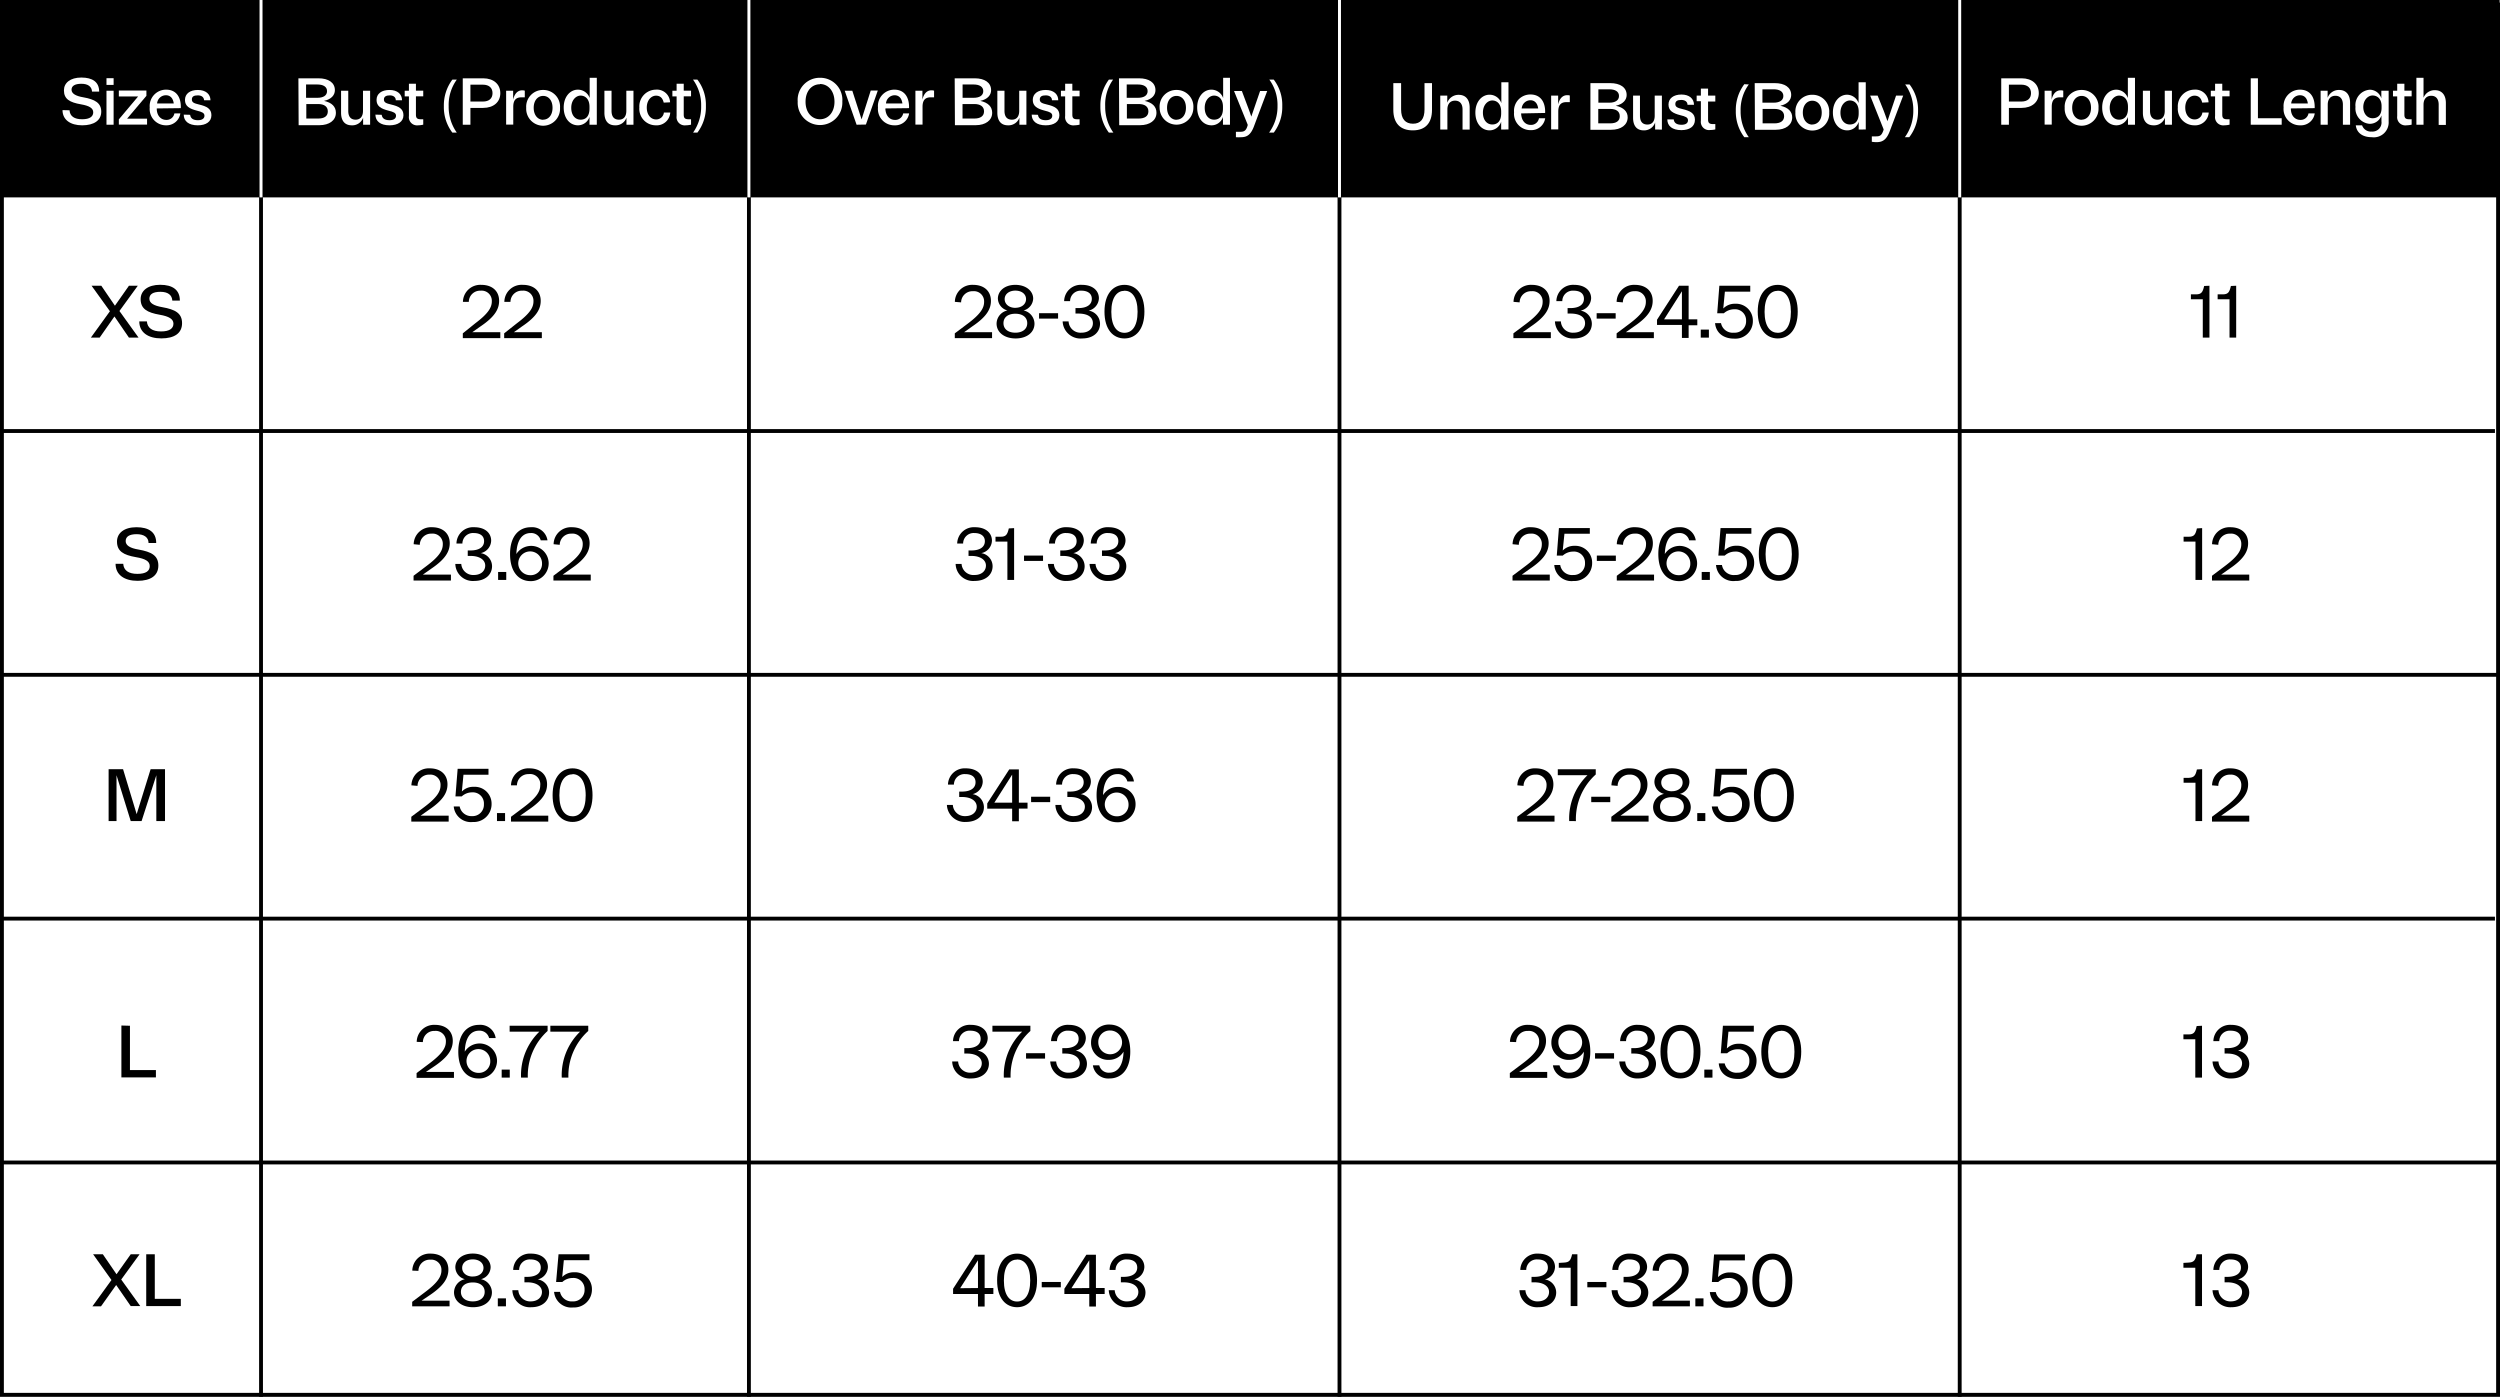 <svg viewBox="0 0 420.74 235.06" xmlns="http://www.w3.org/2000/svg" data-name="Layer 1" id="Layer_1"><rect x="0" y="0" width="420.74" height="235.06" fill="#808080" stroke="none"/><defs><style>.cls-1{fill:#fff;}.cls-2,.cls-3{fill:none;stroke-miterlimit:10;}.cls-2{stroke:#000;stroke-width:0.65px;}.cls-3{stroke:#fff;stroke-width:0.5px;}</style></defs><rect height="233.96" width="420.09" y="0.78" x="0.32" class="cls-1"></rect><path transform="translate(0 0.09)" d="M420.09,1V234.32H.65V1H420.09m.65-.65H0V235H420.74V.36Z"></path><line y2="235.06" x2="43.93" y1="0.45" x1="43.93" class="cls-2"></line><line y2="72.54" y1="72.54" x1="419.89" class="cls-2"></line><line y2="113.57" y1="113.57" x1="420.23" class="cls-2"></line><line y2="154.6" y1="154.6" x1="419.89" class="cls-2"></line><line y2="195.64" y1="195.64" x1="420.3" class="cls-2"></line><line y2="235.06" x2="126.04" y1="0.45" x1="126.04" class="cls-2"></line><line y2="235.06" x2="225.43" y1="0.45" x1="225.43" class="cls-2"></line><line y2="235.06" x2="329.81" y1="0.45" x1="329.81" class="cls-2"></line><rect height="33.22" width="420.62"></rect><line x2="43.93" y1="33.22" x1="43.93" class="cls-3"></line><line x2="126.04" y1="33.22" x1="126.04" class="cls-3"></line><line x2="225.43" y1="33.22" x1="225.43" class="cls-3"></line><line x2="329.81" y1="33.22" x1="329.81" class="cls-3"></line><path transform="translate(0 0.09)" d="M11.7,18.47c.07,1,.81,1.51,2.12,1.51s1.87-.47,1.87-1.17-.67-1.1-2.06-1.34c-1.9-.33-2.87-.88-2.87-2.36,0-1.24,1.05-2.15,2.93-2.15s3,.75,3,2.37H15.49c-.05-.84-.67-1.32-1.79-1.32s-1.66.37-1.66,1,.67,1.06,2,1.28c1.91.34,3,.93,3,2.41S15.81,21,13.83,21s-3.31-.93-3.31-2.56Z" class="cls-1"></path><path transform="translate(0 0.09)" d="M19.12,13.07V14.2h-1.2V13.07Zm0,2.11V20.9h-1.2V15.18Z" class="cls-1"></path><path transform="translate(0 0.09)" d="M20,20l3.24-3.85H20v-1h4.64v.89l-3.25,3.84h3.36v1H20Z" class="cls-1"></path><path transform="translate(0 0.09)" d="M26.38,18.16c0,1.25.72,1.93,1.62,1.93A1.33,1.33,0,0,0,29.35,19h1A2.34,2.34,0,0,1,28,21a2.74,2.74,0,0,1-2.8-3,2.75,2.75,0,0,1,2.76-3c1.71,0,2.54,1.28,2.47,3.11Zm.06-.84h2.8c-.13-1-.69-1.38-1.31-1.38A1.49,1.49,0,0,0,26.44,17.32Z" class="cls-1"></path><path transform="translate(0 0.09)" d="M32,19.23c.07.56.45.91,1.31.91.68,0,1.1-.27,1.1-.75s-.43-.65-1.28-.86c-1.25-.32-2-.75-2-1.8s.85-1.68,2.17-1.68,2.12.7,2.12,1.73H34.35c-.05-.54-.44-.82-1.06-.82s-1,.17-1,.69.39.65,1.21.85c1.28.3,2.08.7,2.08,1.8S34.67,21,33.29,21c-1.55,0-2.36-.7-2.37-1.8Z" class="cls-1"></path><path transform="translate(0 0.09)" d="M18.5,52.29,15.41,48h1.64l2.29,3.36L21.7,48h1.49L20.1,52.25l3.22,4.48H21.7l-2.44-3.56-2.49,3.56H15.29Z"></path><path transform="translate(0 0.09)" d="M24.72,54c.08,1.1.91,1.69,2.38,1.69s2.09-.53,2.09-1.31-.76-1.23-2.31-1.5c-2.12-.37-3.21-1-3.21-2.63,0-1.39,1.18-2.41,3.28-2.41s3.32.85,3.32,2.66H29c-.05-.94-.74-1.48-2-1.48s-1.86.41-1.86,1.16.75,1.18,2.19,1.43c2.14.38,3.31,1,3.31,2.69s-1.28,2.56-3.49,2.56-3.71-1-3.71-2.86Z"></path><path transform="translate(0 0.09)" d="M20.74,94.8c.07,1.1.9,1.69,2.37,1.69S25.2,96,25.2,95.18s-.76-1.24-2.31-1.5c-2.12-.37-3.2-1-3.2-2.63,0-1.4,1.17-2.41,3.27-2.41s3.33.84,3.33,2.65H25c0-.94-.75-1.48-2-1.48s-1.85.42-1.85,1.16.74,1.19,2.18,1.43c2.14.38,3.32,1,3.32,2.69s-1.29,2.57-3.5,2.57-3.7-1-3.7-2.86Z"></path><path transform="translate(0 0.09)" d="M19.61,130.38h0c0,1.43,0,2.85,0,4.29v3.42H18.28v-8.73h2.43L23,136.93l2.35-7.57h2.42v8.73H26.31v-3.42c0-1.43,0-2.86,0-4.29l-2.48,7.71H22Z"></path><path transform="translate(0 0.09)" d="M21.87,172.54V180h4.37v1.23H20.43v-8.73Z"></path><path transform="translate(0 0.09)" d="M18.76,215.33,15.67,211h1.64l2.3,3.36L22,211h1.49l-3.09,4.25,3.21,4.47H22l-2.45-3.55L17,219.76H15.55Z"></path><path transform="translate(0 0.09)" d="M26.05,211v7.5h4.38v1.22H24.61V211Z"></path><path transform="translate(0 0.09)" d="M77.91,50.71A2.92,2.92,0,0,1,81,47.85c1.88,0,3,1.08,3,2.69,0,1.34-.67,2.64-3.1,4.28l-1.42,1h4.72v1H77.89v-.81L80,54.31c2.1-1.58,2.77-2.61,2.77-3.67a1.71,1.71,0,0,0-1.87-1.81,1.9,1.9,0,0,0-2,1.88Z"></path><path transform="translate(0 0.09)" d="M84.88,50.71A2.91,2.91,0,0,1,88,47.85c1.88,0,3,1.08,3,2.69,0,1.34-.67,2.64-3.11,4.28l-1.41,1h4.71v1H84.85v-.81L87,54.31c2.11-1.58,2.78-2.61,2.78-3.67a1.71,1.71,0,0,0-1.87-1.81,1.9,1.9,0,0,0-2,1.88Z"></path><path transform="translate(0 0.09)" d="M69.62,91.5a2.92,2.92,0,0,1,3.07-2.86c1.88,0,3,1.08,3,2.69,0,1.33-.67,2.64-3.1,4.28l-1.42,1h4.72v1H69.6v-.8l2.15-1.62c2.1-1.57,2.77-2.6,2.77-3.66a1.71,1.71,0,0,0-1.87-1.81,1.9,1.9,0,0,0-2,1.88Z"></path><path transform="translate(0 0.09)" d="M79.73,96.68c1.25,0,1.93-.72,1.93-1.59s-.81-1.62-2.49-1.62h-.45v-.92h.45c1.56,0,2.3-.65,2.3-1.56s-.68-1.37-1.74-1.37a1.78,1.78,0,0,0-1.91,1.76h-1a2.8,2.8,0,0,1,3-2.74c1.84,0,2.84,1,2.84,2.26A2.21,2.21,0,0,1,80.9,93a2.24,2.24,0,0,1,1.91,2.2c0,1.37-1.08,2.48-3,2.48a2.94,2.94,0,0,1-3.18-2.86h1A2,2,0,0,0,79.73,96.68Z"></path><path transform="translate(0 0.09)" d="M85.2,96.17v1.34H83.83V96.17Z"></path><path transform="translate(0 0.09)" d="M85.84,93.15c0-3,1.49-4.51,3.5-4.51a2.61,2.61,0,0,1,2.8,2.21H91a1.64,1.64,0,0,0-1.69-1.23c-1.3,0-2.32,1-2.41,3.53a2.95,2.95,0,0,1,5.44,1.56,3,3,0,0,1-3.15,3C87.29,97.66,85.84,96.16,85.84,93.15Zm5.38,1.56a2,2,0,1,0-2,2A1.9,1.9,0,0,0,91.22,94.71Z"></path><path transform="translate(0 0.09)" d="M93.17,91.5a2.91,2.91,0,0,1,3.06-2.86c1.89,0,3,1.08,3,2.69,0,1.33-.68,2.64-3.11,4.28l-1.42,1h4.72v1H93.14v-.8l2.15-1.62c2.11-1.57,2.78-2.6,2.78-3.66a1.71,1.71,0,0,0-1.87-1.81,1.91,1.91,0,0,0-2,1.88Z"></path><path transform="translate(0 0.09)" d="M69.24,132.08a2.92,2.92,0,0,1,3.07-2.86c1.88,0,3,1.07,3,2.69,0,1.33-.67,2.64-3.1,4.27l-1.42,1h4.72v1H69.22v-.81l2.15-1.61c2.1-1.58,2.77-2.6,2.77-3.67a1.71,1.71,0,0,0-1.87-1.81,1.91,1.91,0,0,0-2,1.89Z"></path><path transform="translate(0 0.09)" d="M79.44,137.26a1.91,1.91,0,0,0,2-2,1.87,1.87,0,0,0-2-2,2.58,2.58,0,0,0-1.73.68H76.65l.37-4.64h5.19v1H78l-.27,2.82a2.64,2.64,0,0,1,2-.79,2.83,2.83,0,0,1,3,2.92,3,3,0,0,1-3.16,3,2.9,2.9,0,0,1-3.21-2.62h1A2,2,0,0,0,79.44,137.26Z"></path><path transform="translate(0 0.09)" d="M85,136.75v1.34H83.64v-1.34Z"></path><path transform="translate(0 0.09)" d="M86,132.08a2.92,2.92,0,0,1,3.07-2.86c1.88,0,3,1.07,3,2.69,0,1.33-.67,2.64-3.1,4.27l-1.42,1h4.72v1H86v-.81l2.15-1.61c2.1-1.58,2.77-2.6,2.77-3.67A1.71,1.71,0,0,0,89,130.19a1.91,1.91,0,0,0-2,1.89Z"></path><path transform="translate(0 0.09)" d="M96.36,129.22c1.88,0,3.36,1.48,3.36,4.51s-1.48,4.51-3.36,4.51S93,136.76,93,133.73,94.47,129.22,96.36,129.22Zm0,1c-1.19,0-2.22,1-2.22,3.54s1,3.53,2.22,3.53,2.21-1,2.21-3.53S97.54,130.19,96.36,130.19Z"></path><path transform="translate(0 0.09)" d="M70.13,175.25a2.92,2.92,0,0,1,3.07-2.86c1.88,0,3,1.08,3,2.69,0,1.33-.67,2.64-3.1,4.28l-1.42.95h4.72v1H70.11v-.81l2.15-1.61c2.1-1.58,2.78-2.61,2.78-3.67a1.71,1.71,0,0,0-1.87-1.81,1.9,1.9,0,0,0-2,1.88Z"></path><path transform="translate(0 0.09)" d="M77.13,176.9c0-3,1.49-4.51,3.49-4.51a2.61,2.61,0,0,1,2.8,2.22H82.31a1.64,1.64,0,0,0-1.69-1.24c-1.29,0-2.32,1-2.4,3.53a2.94,2.94,0,0,1,5.43,1.57,3,3,0,0,1-3.15,2.94C78.57,181.41,77.13,179.91,77.13,176.9Zm5.38,1.57a2,2,0,1,0-2,2A1.91,1.91,0,0,0,82.51,178.47Z"></path><path transform="translate(0 0.09)" d="M85.79,179.92v1.35H84.43v-1.35Z"></path><path transform="translate(0 0.09)" d="M87.69,181.27a10.2,10.2,0,0,1,3.08-7.73h-5v-1h6.39v.88a10.12,10.12,0,0,0-3.33,7.85Z"></path><path transform="translate(0 0.09)" d="M94.54,181.27a10.2,10.2,0,0,1,3.08-7.73h-5v-1H99v.88a10.13,10.13,0,0,0-3.34,7.85Z"></path><path transform="translate(0 0.09)" d="M69.39,213.75a2.91,2.91,0,0,1,3.07-2.86c1.88,0,3,1.08,3,2.69,0,1.33-.67,2.64-3.1,4.28l-1.42.95h4.72v.95H69.37V219l2.15-1.62c2.1-1.57,2.77-2.6,2.77-3.66a1.71,1.71,0,0,0-1.87-1.81,1.9,1.9,0,0,0-2,1.88Z"></path><path transform="translate(0 0.09)" d="M76.41,217.4a2.31,2.31,0,0,1,1.83-2.21,2.12,2.12,0,0,1-1.61-2c0-1.25,1.1-2.31,2.94-2.31s3,1.06,3,2.31a2.13,2.13,0,0,1-1.62,2,2.31,2.31,0,0,1,1.84,2.21c0,1.5-1.29,2.51-3.17,2.51S76.41,218.9,76.41,217.4Zm3.16-1.66c-1.21,0-2,.59-2,1.59s.8,1.6,2,1.6,2-.6,2-1.6S80.78,215.74,79.57,215.74Zm0-1c1.07,0,1.8-.61,1.8-1.45s-.73-1.43-1.8-1.43-1.79.58-1.79,1.43S78.51,214.75,79.57,214.75Z"></path><path transform="translate(0 0.09)" d="M85.15,218.42v1.34H83.78v-1.34Z"></path><path transform="translate(0 0.09)" d="M89.28,218.93c1.25,0,1.93-.72,1.93-1.59s-.81-1.62-2.49-1.62h-.46v-.92h.46c1.56,0,2.29-.65,2.29-1.56s-.67-1.37-1.73-1.37a1.77,1.77,0,0,0-1.91,1.76h-1a2.8,2.8,0,0,1,3-2.74c1.84,0,2.84,1,2.84,2.26a2.21,2.21,0,0,1-1.71,2.08,2.24,2.24,0,0,1,1.91,2.2c0,1.37-1.08,2.48-3,2.48a2.94,2.94,0,0,1-3.18-2.86h1A2,2,0,0,0,89.28,218.93Z"></path><path transform="translate(0 0.09)" d="M96.38,218.93a1.9,1.9,0,0,0,2-2,1.86,1.86,0,0,0-2-1.94,2.58,2.58,0,0,0-1.74.67H93.59L94,211h5.2v1H94.89l-.27,2.82a2.7,2.7,0,0,1,2-.79,2.84,2.84,0,0,1,3,2.92,3,3,0,0,1-3.15,3,2.91,2.91,0,0,1-3.22-2.62h1A2,2,0,0,0,96.38,218.93Z"></path><path transform="translate(0 0.09)" d="M160.7,50.71a2.91,2.91,0,0,1,3.07-2.86c1.88,0,3,1.08,3,2.69,0,1.34-.67,2.64-3.11,4.28l-1.41,1h4.71v1h-6.27v-.81l2.15-1.61c2.11-1.58,2.78-2.61,2.78-3.67a1.71,1.71,0,0,0-1.87-1.81,1.91,1.91,0,0,0-2,1.88Z"></path><path transform="translate(0 0.09)" d="M167.72,54.37a2.3,2.3,0,0,1,1.83-2.21,2.14,2.14,0,0,1-1.61-2c0-1.24,1.1-2.31,2.94-2.31s3,1.07,3,2.31a2.15,2.15,0,0,1-1.62,2,2.31,2.31,0,0,1,1.84,2.21c0,1.49-1.29,2.5-3.17,2.5S167.72,55.86,167.72,54.37Zm3.16-1.66c-1.21,0-2,.58-2,1.59s.81,1.6,2,1.6,2-.6,2-1.6S172.09,52.71,170.88,52.71Zm0-1c1.06,0,1.8-.61,1.8-1.46s-.74-1.43-1.8-1.43-1.8.59-1.8,1.43S169.82,51.72,170.88,51.72Z"></path><path transform="translate(0 0.09)" d="M178.07,52.62v.91h-3.2v-.91Z"></path><path transform="translate(0 0.09)" d="M182,55.9c1.25,0,1.93-.73,1.93-1.59,0-1-.8-1.63-2.49-1.63H181v-.92h.45c1.56,0,2.3-.64,2.3-1.56S183,48.83,182,48.83a1.78,1.78,0,0,0-1.91,1.76h-1a2.8,2.8,0,0,1,3-2.74c1.84,0,2.85,1,2.85,2.26a2.22,2.22,0,0,1-1.72,2.08,2.24,2.24,0,0,1,1.91,2.2c0,1.37-1.07,2.48-3,2.48A3,3,0,0,1,178.84,54h1A2,2,0,0,0,182,55.9Z"></path><path transform="translate(0 0.09)" d="M189.24,47.85c1.88,0,3.36,1.48,3.36,4.51s-1.48,4.51-3.36,4.51-3.36-1.47-3.36-4.51S187.36,47.85,189.24,47.85Zm0,1c-1.18,0-2.21,1-2.21,3.53s1,3.54,2.21,3.54,2.21-1,2.21-3.54S190.43,48.83,189.24,48.83Z"></path><path transform="translate(0 0.09)" d="M164,96.68c1.24,0,1.93-.72,1.93-1.59s-.81-1.62-2.49-1.62H163v-.92h.46c1.56,0,2.29-.65,2.29-1.56S165,89.62,164,89.62a1.77,1.77,0,0,0-1.91,1.76h-1a2.81,2.81,0,0,1,3-2.74c1.85,0,2.85,1,2.85,2.26A2.21,2.21,0,0,1,165.14,93a2.24,2.24,0,0,1,1.91,2.2c0,1.37-1.08,2.48-3.05,2.48a2.94,2.94,0,0,1-3.17-2.86h1A2,2,0,0,0,164,96.68Z"></path><path transform="translate(0 0.09)" d="M170.67,88.79v8.72h-1.13V91.06h-2v-.82l.86,0c.88,0,1.13-.32,1.38-1.4Z"></path><path transform="translate(0 0.09)" d="M175.54,93.41v.9h-3.2v-.9Z"></path><path transform="translate(0 0.09)" d="M179.46,96.68c1.24,0,1.93-.72,1.93-1.59s-.81-1.62-2.5-1.62h-.45v-.92h.45c1.57,0,2.3-.65,2.3-1.56s-.67-1.37-1.73-1.37a1.77,1.77,0,0,0-1.91,1.76h-1a2.81,2.81,0,0,1,3-2.74c1.85,0,2.85,1,2.85,2.26A2.22,2.22,0,0,1,180.63,93a2.25,2.25,0,0,1,1.91,2.2c0,1.37-1.08,2.48-3,2.48a3,3,0,0,1-3.18-2.86h1A2,2,0,0,0,179.46,96.68Z"></path><path transform="translate(0 0.09)" d="M186.47,96.68c1.25,0,1.93-.72,1.93-1.59s-.8-1.62-2.49-1.62h-.45v-.92h.45c1.57,0,2.3-.65,2.3-1.56s-.67-1.37-1.74-1.37a1.76,1.76,0,0,0-1.9,1.76h-1a2.81,2.81,0,0,1,3-2.74c1.85,0,2.85,1,2.85,2.26A2.22,2.22,0,0,1,187.65,93a2.24,2.24,0,0,1,1.9,2.2c0,1.37-1.07,2.48-3,2.48a3,3,0,0,1-3.18-2.86h1A2,2,0,0,0,186.47,96.68Z"></path><path transform="translate(0 0.09)" d="M162.45,137.26c1.24,0,1.93-.72,1.93-1.59s-.81-1.63-2.5-1.63h-.45v-.91h.45c1.57,0,2.3-.65,2.3-1.57s-.67-1.37-1.73-1.37a1.78,1.78,0,0,0-1.91,1.76h-1a2.81,2.81,0,0,1,3-2.73c1.85,0,2.85,1,2.85,2.26a2.22,2.22,0,0,1-1.71,2.08,2.25,2.25,0,0,1,1.91,2.2c0,1.36-1.08,2.48-3.05,2.48a3,3,0,0,1-3.18-2.86h1A2,2,0,0,0,162.45,137.26Z"></path><path transform="translate(0 0.09)" d="M171.47,135h1.46v1h-1.46v2.13h-1.13V136h-4.19v-.88l3.7-5.72h1.62Zm-1.13,0v-4.72l-3,4.72Z"></path><path transform="translate(0 0.09)" d="M176.74,134v.91h-3.21V134Z"></path><path transform="translate(0 0.09)" d="M180.65,137.26c1.24,0,1.93-.72,1.93-1.59s-.81-1.63-2.49-1.63h-.46v-.91h.46c1.56,0,2.29-.65,2.29-1.57s-.67-1.37-1.73-1.37a1.78,1.78,0,0,0-1.91,1.76h-1a2.79,2.79,0,0,1,3-2.73c1.85,0,2.85,1,2.85,2.26a2.21,2.21,0,0,1-1.71,2.08,2.24,2.24,0,0,1,1.91,2.2c0,1.36-1.08,2.48-3,2.48a2.94,2.94,0,0,1-3.17-2.86h1A2,2,0,0,0,180.65,137.26Z"></path><path transform="translate(0 0.09)" d="M184.55,133.73c0-3,1.49-4.51,3.49-4.51a2.59,2.59,0,0,1,2.8,2.21h-1.11a1.63,1.63,0,0,0-1.69-1.24c-1.29,0-2.32,1-2.4,3.54a2.82,2.82,0,0,1,2.47-1.38,2.87,2.87,0,0,1,3,2.94,3,3,0,0,1-3.16,3C186,138.24,184.55,136.73,184.55,133.73Zm5.38,1.56a2,2,0,1,0-2,2A1.92,1.92,0,0,0,189.93,135.29Z"></path><path transform="translate(0 0.09)" d="M163.3,180.44c1.25,0,1.93-.72,1.93-1.59s-.8-1.63-2.49-1.63h-.45v-.91h.45c1.56,0,2.3-.65,2.3-1.57s-.68-1.37-1.74-1.37a1.78,1.78,0,0,0-1.91,1.76h-1a2.8,2.8,0,0,1,3-2.74c1.84,0,2.84,1,2.84,2.26a2.21,2.21,0,0,1-1.71,2.08,2.24,2.24,0,0,1,1.91,2.2c0,1.37-1.08,2.48-3,2.48a2.94,2.94,0,0,1-3.18-2.86h1A2,2,0,0,0,163.3,180.44Z"></path><path transform="translate(0 0.09)" d="M168.94,181.27a10.2,10.2,0,0,1,3.08-7.73h-5v-1h6.39v.88a10.12,10.12,0,0,0-3.33,7.85Z"></path><path transform="translate(0 0.09)" d="M175.88,177.16v.91h-3.2v-.91Z"></path><path transform="translate(0 0.09)" d="M179.79,180.44c1.25,0,1.93-.72,1.93-1.59s-.8-1.63-2.49-1.63h-.45v-.91h.45c1.56,0,2.3-.65,2.3-1.57s-.67-1.37-1.74-1.37a1.76,1.76,0,0,0-1.9,1.76h-1a2.8,2.8,0,0,1,3-2.74c1.84,0,2.85,1,2.85,2.26a2.22,2.22,0,0,1-1.71,2.08,2.24,2.24,0,0,1,1.9,2.2c0,1.37-1.07,2.48-3,2.48a3,3,0,0,1-3.18-2.86h1A2,2,0,0,0,179.79,180.44Z"></path><path transform="translate(0 0.09)" d="M190.22,176.9c0,3-1.49,4.51-3.5,4.51a2.59,2.59,0,0,1-2.79-2.21H185a1.63,1.63,0,0,0,1.68,1.24c1.3,0,2.33-1,2.41-3.54a2.82,2.82,0,0,1-2.47,1.38,2.86,2.86,0,0,1-3-2.94,3,3,0,0,1,3.16-3C188.78,172.39,190.22,173.9,190.22,176.9Zm-5.38-1.56a2,2,0,1,0,2-2A1.92,1.92,0,0,0,184.84,175.34Z"></path><path transform="translate(0 0.09)" d="M165.71,216.68h1.47v1h-1.47v2.12h-1.12v-2.12H160.4v-.88l3.7-5.72h1.61Zm-1.12,0V212l-3,4.71Z"></path><path transform="translate(0 0.09)" d="M171.17,210.89c1.88,0,3.36,1.48,3.36,4.51s-1.48,4.51-3.36,4.51-3.36-1.48-3.36-4.51S169.28,210.89,171.17,210.89Zm0,1c-1.19,0-2.22,1-2.22,3.53s1,3.53,2.22,3.53,2.21-1,2.21-3.53S172.35,211.87,171.17,211.87Z"></path><path transform="translate(0 0.09)" d="M178.53,215.66v.9h-3.21v-.9Z"></path><path transform="translate(0 0.09)" d="M184.44,216.68h1.47v1h-1.47v2.12h-1.12v-2.12h-4.19v-.88l3.7-5.72h1.61Zm-1.12,0V212l-3,4.71Z"></path><path transform="translate(0 0.09)" d="M189.65,218.93c1.25,0,1.93-.72,1.93-1.59s-.8-1.62-2.49-1.62h-.45v-.92h.45c1.56,0,2.3-.65,2.3-1.56s-.68-1.37-1.74-1.37a1.78,1.78,0,0,0-1.91,1.76h-1a2.8,2.8,0,0,1,3-2.74c1.84,0,2.85,1,2.85,2.26a2.22,2.22,0,0,1-1.72,2.08,2.24,2.24,0,0,1,1.91,2.2c0,1.37-1.07,2.48-3,2.48a3,3,0,0,1-3.18-2.86h1A2,2,0,0,0,189.65,218.93Z"></path><path transform="translate(0 0.09)" d="M254.72,50.71a2.92,2.92,0,0,1,3.07-2.86c1.88,0,3,1.08,3,2.69,0,1.34-.67,2.64-3.1,4.28l-1.42,1H261v1H254.7v-.81l2.15-1.61c2.1-1.58,2.77-2.61,2.77-3.67a1.71,1.71,0,0,0-1.87-1.81,1.9,1.9,0,0,0-2,1.88Z"></path><path transform="translate(0 0.09)" d="M264.83,55.9c1.25,0,1.93-.73,1.93-1.59,0-1-.8-1.63-2.49-1.63h-.45v-.92h.45c1.56,0,2.3-.64,2.3-1.56s-.67-1.37-1.74-1.37a1.76,1.76,0,0,0-1.9,1.76h-1a2.81,2.81,0,0,1,3-2.74c1.84,0,2.85,1,2.85,2.26A2.22,2.22,0,0,1,266,52.19a2.24,2.24,0,0,1,1.9,2.2c0,1.37-1.07,2.48-3,2.48A3,3,0,0,1,261.69,54h1A2,2,0,0,0,264.83,55.9Z"></path><path transform="translate(0 0.09)" d="M271.91,52.62v.91h-3.2v-.91Z"></path><path transform="translate(0 0.09)" d="M272.07,50.71a2.92,2.92,0,0,1,3.07-2.86c1.88,0,3,1.08,3,2.69,0,1.34-.67,2.64-3.1,4.28l-1.42,1h4.72v1h-6.27v-.81l2.15-1.61c2.1-1.58,2.77-2.61,2.77-3.67a1.71,1.71,0,0,0-1.87-1.81,1.9,1.9,0,0,0-2,1.88Z"></path><path transform="translate(0 0.09)" d="M284.19,53.65h1.46v1h-1.46v2.13h-1.13V54.6h-4.19v-.88l3.7-5.72h1.62Zm-1.13,0V48.93l-3,4.72Z"></path><path transform="translate(0 0.09)" d="M287.6,55.38v1.35h-1.37V55.38Z"></path><path transform="translate(0 0.09)" d="M291.81,55.9a1.91,1.91,0,0,0,2.05-2,1.86,1.86,0,0,0-2-1.94,2.62,2.62,0,0,0-1.74.67H289l.36-4.63h5.2v1h-4.27l-.27,2.83a2.69,2.69,0,0,1,2-.8A2.83,2.83,0,0,1,295,53.9a2.94,2.94,0,0,1-3.15,3c-1.91,0-3.08-1.07-3.21-2.61h1A2,2,0,0,0,291.81,55.9Z"></path><path transform="translate(0 0.09)" d="M299.19,47.85c1.88,0,3.36,1.48,3.36,4.51s-1.48,4.51-3.36,4.51-3.37-1.47-3.37-4.51S297.3,47.85,299.19,47.85Zm0,1c-1.19,0-2.22,1-2.22,3.53s1,3.54,2.22,3.54,2.21-1,2.21-3.54S300.37,48.83,299.19,48.83Z"></path><path transform="translate(0 0.09)" d="M254.56,91.5a2.91,2.91,0,0,1,3.07-2.86c1.88,0,3,1.08,3,2.69,0,1.33-.67,2.64-3.11,4.28l-1.41,1h4.71v1h-6.27v-.8l2.16-1.62c2.1-1.57,2.77-2.6,2.77-3.66a1.71,1.71,0,0,0-1.87-1.81,1.9,1.9,0,0,0-2,1.88Z"></path><path transform="translate(0 0.09)" d="M264.75,96.68a1.9,1.9,0,0,0,2-2,1.86,1.86,0,0,0-2-1.94,2.62,2.62,0,0,0-1.74.67H262l.36-4.63h5.2v.95h-4.27L263,92.56a2.72,2.72,0,0,1,2-.79,2.83,2.83,0,0,1,2.95,2.92,3,3,0,0,1-3.15,3A2.89,2.89,0,0,1,261.58,95h1A2,2,0,0,0,264.75,96.68Z"></path><path transform="translate(0 0.09)" d="M271.94,93.41v.9h-3.2v-.9Z"></path><path transform="translate(0 0.09)" d="M272.1,91.5a2.92,2.92,0,0,1,3.07-2.86c1.88,0,3,1.08,3,2.69,0,1.33-.67,2.64-3.1,4.28l-1.42,1h4.72v1h-6.27v-.8l2.15-1.62c2.1-1.57,2.77-2.6,2.77-3.66a1.71,1.71,0,0,0-1.87-1.81,1.9,1.9,0,0,0-2,1.88Z"></path><path transform="translate(0 0.09)" d="M279.09,93.15c0-3,1.49-4.51,3.5-4.51a2.61,2.61,0,0,1,2.8,2.21h-1.11a1.63,1.63,0,0,0-1.69-1.23c-1.3,0-2.32,1-2.41,3.53a2.95,2.95,0,0,1,5.44,1.56,3,3,0,0,1-3.15,3C280.54,97.66,279.09,96.16,279.09,93.15Zm5.38,1.56a2,2,0,1,0-2,2A1.9,1.9,0,0,0,284.47,94.71Z"></path><path transform="translate(0 0.09)" d="M287.76,96.17v1.34h-1.37V96.17Z"></path><path transform="translate(0 0.09)" d="M292,96.68a1.9,1.9,0,0,0,2-2,1.86,1.86,0,0,0-2-1.94,2.57,2.57,0,0,0-1.73.67h-1.08l.37-4.63h5.19v.95h-4.26l-.27,2.82a2.68,2.68,0,0,1,2-.79,2.84,2.84,0,0,1,3,2.92,3,3,0,0,1-3.15,3A2.91,2.91,0,0,1,288.8,95h1A2,2,0,0,0,292,96.68Z"></path><path transform="translate(0 0.09)" d="M299.35,88.64c1.88,0,3.36,1.48,3.36,4.51s-1.48,4.51-3.36,4.51S296,96.18,296,93.15,297.47,88.64,299.35,88.64Zm0,1c-1.19,0-2.21,1-2.21,3.53s1,3.53,2.21,3.53,2.21-1,2.21-3.53S300.54,89.62,299.35,89.62Z"></path><path transform="translate(0 0.09)" d="M255.37,132.08a2.9,2.9,0,0,1,3.06-2.86c1.89,0,3,1.07,3,2.69,0,1.33-.68,2.64-3.11,4.27l-1.42,1h4.72v1h-6.27v-.81l2.15-1.61c2.1-1.58,2.78-2.6,2.78-3.67a1.72,1.72,0,0,0-1.87-1.81,1.91,1.91,0,0,0-2,1.89Z"></path><path transform="translate(0 0.09)" d="M264.09,138.09a10.19,10.19,0,0,1,3.08-7.72h-5v-1h6.39v.88a10.09,10.09,0,0,0-3.34,7.85Z"></path><path transform="translate(0 0.09)" d="M271,134v.91h-3.2V134Z"></path><path transform="translate(0 0.09)" d="M271.2,132.08a2.9,2.9,0,0,1,3.06-2.86c1.89,0,3,1.07,3,2.69,0,1.33-.68,2.64-3.11,4.27l-1.42,1h4.72v1h-6.27v-.81l2.15-1.61c2.11-1.58,2.78-2.6,2.78-3.67a1.72,1.72,0,0,0-1.87-1.81,1.92,1.92,0,0,0-2,1.89Z"></path><path transform="translate(0 0.09)" d="M278.21,135.73a2.31,2.31,0,0,1,1.84-2.21,2.14,2.14,0,0,1-1.62-2c0-1.25,1.1-2.31,2.95-2.31s2.94,1.06,2.94,2.31a2.13,2.13,0,0,1-1.61,2,2.31,2.31,0,0,1,1.84,2.21c0,1.49-1.29,2.51-3.17,2.51S278.21,137.22,278.21,135.73Zm3.17-1.66c-1.21,0-2,.59-2,1.59s.81,1.6,2,1.6,2-.6,2-1.6S282.59,134.07,281.38,134.07Zm0-1c1.06,0,1.8-.61,1.8-1.46s-.74-1.43-1.8-1.43-1.8.59-1.8,1.43S280.32,133.08,281.38,133.08Z"></path><path transform="translate(0 0.09)" d="M287,136.75v1.34h-1.36v-1.34Z"></path><path transform="translate(0 0.09)" d="M291.17,137.26a1.9,1.9,0,0,0,2-2,1.86,1.86,0,0,0-2-2,2.58,2.58,0,0,0-1.74.68h-1.08l.37-4.64H294v1h-4.27l-.27,2.82a2.66,2.66,0,0,1,2-.79,2.83,2.83,0,0,1,3,2.92,3,3,0,0,1-3.15,3,2.91,2.91,0,0,1-3.22-2.62h1A2,2,0,0,0,291.17,137.26Z"></path><path transform="translate(0 0.09)" d="M298.54,129.22c1.89,0,3.36,1.48,3.36,4.51s-1.47,4.51-3.36,4.51-3.36-1.48-3.36-4.51S296.66,129.22,298.54,129.22Zm0,1c-1.18,0-2.21,1-2.21,3.54s1,3.53,2.21,3.53,2.22-1,2.22-3.53S299.73,130.19,298.54,130.19Z"></path><path transform="translate(0 0.09)" d="M254.12,175.25a2.92,2.92,0,0,1,3.07-2.86c1.88,0,3,1.08,3,2.69,0,1.33-.67,2.64-3.1,4.28l-1.42.95h4.72v1H254.1v-.81l2.15-1.61c2.1-1.58,2.78-2.61,2.78-3.67a1.71,1.71,0,0,0-1.87-1.81,1.9,1.9,0,0,0-2,1.88Z"></path><path transform="translate(0 0.09)" d="M267.64,176.9c0,3-1.49,4.51-3.49,4.51a2.61,2.61,0,0,1-2.8-2.21h1.11a1.64,1.64,0,0,0,1.69,1.24c1.29,0,2.32-1,2.41-3.54a2.83,2.83,0,0,1-2.47,1.38,2.86,2.86,0,0,1-3-2.94,3,3,0,0,1,3.15-3C266.2,172.39,267.64,173.9,267.64,176.9Zm-5.37-1.56a2,2,0,1,0,2-2A1.91,1.91,0,0,0,262.27,175.34Z"></path><path transform="translate(0 0.09)" d="M271.64,177.16v.91h-3.2v-.91Z"></path><path transform="translate(0 0.09)" d="M275.55,180.44c1.25,0,1.93-.72,1.93-1.59s-.8-1.63-2.49-1.63h-.45v-.91H275c1.57,0,2.3-.65,2.3-1.57s-.67-1.37-1.74-1.37a1.76,1.76,0,0,0-1.9,1.76h-1a2.81,2.81,0,0,1,3-2.74c1.85,0,2.85,1,2.85,2.26a2.22,2.22,0,0,1-1.71,2.08,2.24,2.24,0,0,1,1.9,2.2c0,1.37-1.07,2.48-3,2.48a3,3,0,0,1-3.18-2.86h1A2,2,0,0,0,275.55,180.44Z"></path><path transform="translate(0 0.09)" d="M282.82,172.39c1.88,0,3.36,1.48,3.36,4.51s-1.48,4.51-3.36,4.51-3.37-1.47-3.37-4.51S280.93,172.39,282.82,172.39Zm0,1c-1.19,0-2.22,1-2.22,3.53s1,3.54,2.22,3.54,2.21-1,2.21-3.54S284,173.37,282.82,173.37Z"></path><path transform="translate(0 0.09)" d="M288.2,179.92v1.35h-1.37v-1.35Z"></path><path transform="translate(0 0.09)" d="M292.41,180.44a1.91,1.91,0,0,0,2-2,1.86,1.86,0,0,0-2-1.94,2.58,2.58,0,0,0-1.74.67h-1.07l.36-4.63h5.2v1h-4.27l-.27,2.83a2.68,2.68,0,0,1,2-.8,2.84,2.84,0,0,1,3,2.92,3,3,0,0,1-3.15,3c-1.91,0-3.08-1.07-3.21-2.61h1A2,2,0,0,0,292.41,180.44Z"></path><path transform="translate(0 0.09)" d="M299.78,172.39c1.89,0,3.36,1.48,3.36,4.51s-1.47,4.51-3.36,4.51-3.36-1.47-3.36-4.51S297.9,172.39,299.78,172.39Zm0,1c-1.18,0-2.21,1-2.21,3.53s1,3.54,2.21,3.54,2.22-1,2.22-3.54S301,173.37,299.78,173.37Z"></path><path transform="translate(0 0.09)" d="M258.77,218.93c1.25,0,1.93-.72,1.93-1.59s-.81-1.62-2.49-1.62h-.46v-.92h.46c1.56,0,2.29-.65,2.29-1.56s-.67-1.37-1.73-1.37a1.77,1.77,0,0,0-1.91,1.76h-1a2.82,2.82,0,0,1,3-2.74c1.84,0,2.84,1,2.84,2.26a2.21,2.21,0,0,1-1.71,2.08,2.24,2.24,0,0,1,1.91,2.2c0,1.37-1.08,2.48-3,2.48a2.94,2.94,0,0,1-3.18-2.86h1A2,2,0,0,0,258.77,218.93Z"></path><path transform="translate(0 0.09)" d="M265.47,211v8.72h-1.13v-6.45h-2v-.82l.86-.05c.88-.05,1.13-.32,1.38-1.4Z"></path><path transform="translate(0 0.09)" d="M270.35,215.66v.9h-3.21v-.9Z"></path><path transform="translate(0 0.09)" d="M274.26,218.93c1.24,0,1.93-.72,1.93-1.59s-.81-1.62-2.49-1.62h-.46v-.92h.46c1.56,0,2.29-.65,2.29-1.56s-.67-1.37-1.73-1.37a1.77,1.77,0,0,0-1.91,1.76h-1a2.81,2.81,0,0,1,3-2.74c1.85,0,2.85,1,2.85,2.26a2.21,2.21,0,0,1-1.71,2.08,2.24,2.24,0,0,1,1.91,2.2c0,1.37-1.08,2.48-3,2.48a2.94,2.94,0,0,1-3.17-2.86h1A2,2,0,0,0,274.26,218.93Z"></path><path transform="translate(0 0.09)" d="M278.13,213.75a2.92,2.92,0,0,1,3.07-2.86c1.88,0,3,1.08,3,2.69,0,1.33-.67,2.64-3.1,4.28l-1.42.95h4.72v.95h-6.27V219l2.15-1.62c2.1-1.57,2.77-2.6,2.77-3.66a1.71,1.71,0,0,0-1.87-1.81,1.9,1.9,0,0,0-2,1.88Z"></path><path transform="translate(0 0.09)" d="M286.69,218.42v1.34h-1.37v-1.34Z"></path><path transform="translate(0 0.09)" d="M290.91,218.93a1.91,1.91,0,0,0,2-2,1.86,1.86,0,0,0-2-1.94,2.57,2.57,0,0,0-1.73.67h-1.08l.37-4.63h5.19v1h-4.26l-.27,2.82a2.68,2.68,0,0,1,2-.79,2.84,2.84,0,0,1,3,2.92,3,3,0,0,1-3.16,3,2.9,2.9,0,0,1-3.21-2.62h1A2,2,0,0,0,290.91,218.93Z"></path><path transform="translate(0 0.09)" d="M298.28,210.89c1.88,0,3.36,1.48,3.36,4.51s-1.48,4.51-3.36,4.51-3.36-1.48-3.36-4.51S296.4,210.89,298.28,210.89Zm0,1c-1.19,0-2.21,1-2.21,3.53s1,3.53,2.21,3.53,2.21-1,2.21-3.53S299.46,211.87,298.28,211.87Z"></path><path transform="translate(0 0.09)" d="M371.84,48v8.73h-1.12V50.27h-2v-.82l.85,0c.88,0,1.14-.32,1.38-1.41Z"></path><path transform="translate(0 0.09)" d="M376.34,48v8.73h-1.12V50.27h-2v-.82l.85,0c.88,0,1.14-.32,1.38-1.41Z"></path><path transform="translate(0 0.09)" d="M370.61,88.79v8.72h-1.12V91.06h-2v-.82l.86,0c.88,0,1.14-.32,1.38-1.4Z"></path><path transform="translate(0 0.09)" d="M372.28,91.5a2.92,2.92,0,0,1,3.07-2.86c1.89,0,3,1.08,3,2.69,0,1.33-.68,2.64-3.11,4.28l-1.42,1h4.72v1h-6.27v-.8l2.15-1.62c2.1-1.57,2.78-2.6,2.78-3.66a1.71,1.71,0,0,0-1.87-1.81,1.91,1.91,0,0,0-2,1.88Z"></path><path transform="translate(0 0.09)" d="M370.61,129.36v8.73h-1.12v-6.45h-2v-.82l.86,0c.88-.05,1.14-.32,1.38-1.41Z"></path><path transform="translate(0 0.09)" d="M372.28,132.08a2.92,2.92,0,0,1,3.07-2.86c1.89,0,3,1.07,3,2.69,0,1.33-.68,2.64-3.11,4.27l-1.42,1h4.72v1h-6.27v-.81l2.15-1.61c2.1-1.58,2.78-2.6,2.78-3.67a1.72,1.72,0,0,0-1.87-1.81,1.91,1.91,0,0,0-2,1.89Z"></path><path transform="translate(0 0.09)" d="M370.59,172.54v8.73h-1.13v-6.46h-2V174l.85,0c.88,0,1.14-.32,1.38-1.41Z"></path><path transform="translate(0 0.09)" d="M375.4,180.44c1.25,0,1.93-.72,1.93-1.59s-.8-1.63-2.49-1.63h-.45v-.91h.45c1.56,0,2.3-.65,2.3-1.57s-.67-1.37-1.74-1.37a1.76,1.76,0,0,0-1.9,1.76h-1a2.81,2.81,0,0,1,3-2.74c1.84,0,2.85,1,2.85,2.26a2.22,2.22,0,0,1-1.71,2.08,2.24,2.24,0,0,1,1.9,2.2c0,1.37-1.07,2.48-3,2.48a3,3,0,0,1-3.18-2.86h1A2,2,0,0,0,375.4,180.44Z"></path><path transform="translate(0 0.09)" d="M370.59,211v8.72h-1.13v-6.45h-2v-.82l.85-.05c.88-.05,1.14-.32,1.38-1.4Z"></path><path transform="translate(0 0.09)" d="M375.4,218.93c1.25,0,1.93-.72,1.93-1.59s-.8-1.62-2.49-1.62h-.45v-.92h.45c1.56,0,2.3-.65,2.3-1.56s-.67-1.37-1.74-1.37a1.76,1.76,0,0,0-1.9,1.76h-1a2.81,2.81,0,0,1,3-2.74c1.84,0,2.85,1,2.85,2.26a2.22,2.22,0,0,1-1.71,2.08,2.24,2.24,0,0,1,1.9,2.2c0,1.37-1.07,2.48-3,2.48a3,3,0,0,1-3.18-2.86h1A2,2,0,0,0,375.4,218.93Z"></path><path transform="translate(0 0.09)" d="M50.22,13.09H53.6c1.66,0,2.76.71,2.76,2,0,.81-.58,1.53-1.83,1.8,1.35.29,2,1,2,2,0,1.27-1.1,2.09-2.77,2.09h-3.5Zm3.2,3.28c.95,0,1.62-.36,1.62-1.12s-.67-1.12-1.62-1.12H51.51v2.24Zm.13,3.49c1,0,1.62-.37,1.62-1.21s-.67-1.23-1.62-1.23h-2v2.44Z" class="cls-1"></path><path transform="translate(0 0.09)" d="M61.11,20.9V19.72A1.92,1.92,0,0,1,59.2,21c-1.22,0-1.8-.82-1.8-2.12V15.18h1.21v3.38c0,1,.44,1.49,1.24,1.49s1.24-.55,1.24-1.49V15.18h1.2V20.9Z" class="cls-1"></path><path transform="translate(0 0.09)" d="M64.24,19.23c.07.56.45.91,1.32.91.68,0,1.09-.27,1.09-.75s-.43-.65-1.28-.86c-1.25-.32-2-.75-2-1.8s.85-1.68,2.18-1.68,2.11.7,2.11,1.73H66.61c0-.54-.44-.82-1-.82s-1,.17-1,.69.39.65,1.21.85c1.28.3,2.08.7,2.08,1.8S66.94,21,65.56,21c-1.56,0-2.37-.7-2.38-1.8Z" class="cls-1"></path><path transform="translate(0 0.09)" d="M70.37,21a1.38,1.38,0,0,1-1.55-1.56V16.13h-.71v-.95h.71V14H70v1.17h1.23v.95H70v3.08c0,.59.22.78.81.78h.42v.91A4.06,4.06,0,0,1,70.37,21Z" class="cls-1"></path><path transform="translate(0 0.09)" d="M76.88,13.31a7.25,7.25,0,0,0-1.37,4.47,7.45,7.45,0,0,0,1.37,4.45h-.75a7.08,7.08,0,0,1-1.43-4.45,7.21,7.21,0,0,1,1.43-4.47Z" class="cls-1"></path><path transform="translate(0 0.09)" d="M77.88,13.09h3.45c1.74,0,2.87,1,2.87,2.5s-1.14,2.48-2.89,2.48H79.17V20.9H77.88ZM81.26,17c1.06,0,1.63-.53,1.63-1.41s-.57-1.43-1.63-1.43H79.17V17Z" class="cls-1"></path><path transform="translate(0 0.09)" d="M86.36,15.18v1.51c.22-1,.76-1.58,1.51-1.58a1.36,1.36,0,0,1,.45.06v1.12h-.57c-.85,0-1.37.42-1.37,1.59v3h-1.2V15.18Z" class="cls-1"></path><path transform="translate(0 0.09)" d="M91.41,15.05a2.81,2.81,0,0,1,2.84,3,2.85,2.85,0,1,1-5.69,0A2.81,2.81,0,0,1,91.41,15.05Zm0,5c.87,0,1.58-.72,1.58-2s-.71-2-1.58-2-1.59.73-1.59,2S90.53,20.07,91.41,20.07Z" class="cls-1"></path><path transform="translate(0 0.09)" d="M99.21,20.9V19.58A2.05,2.05,0,0,1,97.27,21c-1.31,0-2.4-1.11-2.4-3s1.15-3,2.37-3a2.1,2.1,0,0,1,2,1.41V13h1.2V20.9Zm-3.07-2.85c0,1.29.7,2,1.57,2s1.5-.56,1.5-1.88v-.3c0-1.32-.74-1.87-1.5-1.87S96.14,16.74,96.14,18.05Z" class="cls-1"></path><path transform="translate(0 0.09)" d="M105.43,20.9V19.72A1.93,1.93,0,0,1,103.51,21c-1.21,0-1.79-.82-1.79-2.12V15.18h1.2v3.38c0,1,.44,1.49,1.25,1.49s1.24-.55,1.24-1.49V15.18h1.2V20.9Z" class="cls-1"></path><path transform="translate(0 0.09)" d="M111.7,17.18c-.17-.72-.55-1.17-1.3-1.17s-1.55.72-1.55,2,.73,2,1.55,2a1.29,1.29,0,0,0,1.33-1.16h1.07A2.28,2.28,0,0,1,110.36,21a2.77,2.77,0,0,1-2.76-3,2.81,2.81,0,0,1,2.75-3,2.21,2.21,0,0,1,2.42,2.13Z" class="cls-1"></path><path transform="translate(0 0.09)" d="M115.42,21a1.38,1.38,0,0,1-1.55-1.56V16.13h-.71v-.95h.71V14h1.2v1.17h1.23v.95h-1.23v3.08c0,.59.22.78.81.78h.42v.91A4.06,4.06,0,0,1,115.42,21Z" class="cls-1"></path><path transform="translate(0 0.09)" d="M116.64,22.23A7.48,7.48,0,0,0,118,17.75a7.28,7.28,0,0,0-1.37-4.44h.74a7,7,0,0,1,1.43,4.45,7.11,7.11,0,0,1-1.43,4.47Z" class="cls-1"></path><path transform="translate(0 0.09)" d="M138,13a3.72,3.72,0,0,1,3.76,4,3.76,3.76,0,1,1-7.51,0A3.72,3.72,0,0,1,138,13Zm0,1.09c-1.37,0-2.43,1.12-2.43,2.95s1.09,2.94,2.43,2.94,2.44-1.12,2.44-2.94S139.37,14.05,138,14.05Z" class="cls-1"></path><path transform="translate(0 0.09)" d="M144.16,20.9l-2-5.72h1.28L145,20l1.54-4.85h1.19l-2,5.72Z" class="cls-1"></path><path transform="translate(0 0.09)" d="M149,18.16c.05,1.25.73,1.93,1.62,1.93A1.34,1.34,0,0,0,152,19h1a2.35,2.35,0,0,1-2.44,2,2.74,2.74,0,0,1-2.8-3,2.75,2.75,0,0,1,2.76-3c1.7,0,2.53,1.28,2.47,3.11Zm.07-.84h2.8c-.13-1-.69-1.38-1.31-1.38A1.48,1.48,0,0,0,149.11,17.32Z" class="cls-1"></path><path transform="translate(0 0.09)" d="M155.24,15.18v1.51c.22-1,.75-1.58,1.51-1.58a1.4,1.4,0,0,1,.45.06v1.12h-.57c-.86,0-1.37.42-1.37,1.59v3h-1.2V15.18Z" class="cls-1"></path><path transform="translate(0 0.09)" d="M160.67,13.09h3.38c1.65,0,2.75.71,2.75,2,0,.81-.58,1.53-1.82,1.8,1.34.29,2,1,2,2,0,1.27-1.11,2.09-2.77,2.09h-3.5Zm3.19,3.28c.95,0,1.62-.36,1.62-1.12s-.67-1.12-1.62-1.12H162v2.24Zm.13,3.49c.95,0,1.62-.37,1.62-1.21s-.67-1.23-1.62-1.23h-2v2.44Z" class="cls-1"></path><path transform="translate(0 0.09)" d="M171.56,20.9V19.72A1.94,1.94,0,0,1,169.64,21c-1.21,0-1.79-.82-1.79-2.12V15.18h1.2v3.38c0,1,.44,1.49,1.25,1.49s1.23-.55,1.23-1.49V15.18h1.21V20.9Z" class="cls-1"></path><path transform="translate(0 0.09)" d="M174.69,19.23c.06.56.45.91,1.31.91.68,0,1.09-.27,1.09-.75s-.42-.65-1.28-.86c-1.24-.32-2-.75-2-1.8s.86-1.68,2.18-1.68,2.11.7,2.11,1.73h-1.06c0-.54-.44-.82-1.05-.82s-1,.17-1,.69.4.65,1.22.85c1.28.3,2.08.7,2.08,1.8S177.38,21,176,21c-1.55,0-2.36-.7-2.37-1.8Z" class="cls-1"></path><path transform="translate(0 0.09)" d="M180.82,21a1.38,1.38,0,0,1-1.56-1.56V16.13h-.71v-.95h.71V14h1.21v1.17h1.22v.95h-1.22v3.08c0,.59.21.78.8.78h.42v.91A4,4,0,0,1,180.82,21Z" class="cls-1"></path><path transform="translate(0 0.09)" d="M187.33,13.31A7.19,7.19,0,0,0,186,17.78a7.39,7.39,0,0,0,1.38,4.45h-.76a7.08,7.08,0,0,1-1.43-4.45,7.21,7.21,0,0,1,1.43-4.47Z" class="cls-1"></path><path transform="translate(0 0.09)" d="M188.32,13.09h3.38c1.66,0,2.76.71,2.76,2,0,.81-.58,1.53-1.83,1.8,1.35.29,2,1,2,2,0,1.27-1.1,2.09-2.77,2.09h-3.5Zm3.2,3.28c.95,0,1.62-.36,1.62-1.12s-.67-1.12-1.62-1.12h-1.9v2.24Zm.13,3.49c.95,0,1.62-.37,1.62-1.21s-.67-1.23-1.62-1.23h-2v2.44Z" class="cls-1"></path><path transform="translate(0 0.09)" d="M198,15.05a2.8,2.8,0,0,1,2.84,3,2.84,2.84,0,1,1-5.68,0A2.8,2.8,0,0,1,198,15.05Zm0,5c.88,0,1.59-.72,1.59-2s-.71-2-1.59-2-1.59.73-1.59,2S197.14,20.07,198,20.07Z" class="cls-1"></path><path transform="translate(0 0.09)" d="M205.82,20.9V19.58A2,2,0,0,1,203.89,21c-1.32,0-2.41-1.11-2.41-3s1.15-3,2.37-3a2.09,2.09,0,0,1,2,1.41V13H207V20.9Zm-3.07-2.85c0,1.29.7,2,1.57,2s1.5-.56,1.5-1.88v-.3c0-1.32-.74-1.87-1.5-1.87S202.75,16.74,202.75,18.05Z" class="cls-1"></path><path transform="translate(0 0.09)" d="M208.89,23A5.61,5.61,0,0,1,208,23v-.91h.73c.68,0,1-.2,1.25-1.1l0-.1-2.3-5.67H209l.94,2.51c.21.54.42,1.13.65,1.8l1.48-4.31h1.2L211,21.27C210.5,22.54,209.89,23,208.89,23Z" class="cls-1"></path><path transform="translate(0 0.09)" d="M213.58,22.23A7.41,7.41,0,0,0,215,17.75a7.22,7.22,0,0,0-1.38-4.44h.75a7,7,0,0,1,1.43,4.45,7.11,7.11,0,0,1-1.43,4.47Z" class="cls-1"></path><path transform="translate(0 0.09)" d="M336.8,13.09h3.45c1.74,0,2.87,1,2.87,2.5s-1.14,2.48-2.9,2.48h-2.13V20.9H336.8ZM340.18,17c1.06,0,1.63-.53,1.63-1.41s-.57-1.43-1.63-1.43h-2.09V17Z" class="cls-1"></path><path transform="translate(0 0.09)" d="M345.28,15.18v1.51c.22-1,.76-1.58,1.51-1.58a1.36,1.36,0,0,1,.45.06v1.12h-.57c-.85,0-1.37.42-1.37,1.59v3h-1.2V15.18Z" class="cls-1"></path><path transform="translate(0 0.09)" d="M350.33,15.05a2.81,2.81,0,0,1,2.84,3,2.85,2.85,0,1,1-5.69,0A2.81,2.81,0,0,1,350.33,15.05Zm0,5c.87,0,1.58-.72,1.58-2s-.71-2-1.58-2-1.59.73-1.59,2S349.45,20.07,350.33,20.07Z" class="cls-1"></path><path transform="translate(0 0.09)" d="M358.13,20.9V19.58A2.05,2.05,0,0,1,356.19,21c-1.31,0-2.4-1.11-2.4-3s1.15-3,2.37-3a2.1,2.1,0,0,1,1.95,1.41V13h1.2V20.9Zm-3.07-2.85c0,1.29.7,2,1.57,2s1.5-.56,1.5-1.88v-.3c0-1.32-.74-1.87-1.5-1.87S355.06,16.74,355.06,18.05Z" class="cls-1"></path><path transform="translate(0 0.09)" d="M364.35,20.9V19.72A1.93,1.93,0,0,1,362.43,21c-1.21,0-1.79-.82-1.79-2.12V15.18h1.2v3.38c0,1,.44,1.49,1.25,1.49s1.23-.55,1.23-1.49V15.18h1.21V20.9Z" class="cls-1"></path><path transform="translate(0 0.09)" d="M370.62,17.18c-.17-.72-.55-1.17-1.3-1.17s-1.55.72-1.55,2,.73,2,1.55,2a1.29,1.29,0,0,0,1.33-1.16h1.07A2.28,2.28,0,0,1,369.28,21a2.77,2.77,0,0,1-2.76-3,2.8,2.8,0,0,1,2.75-3,2.21,2.21,0,0,1,2.42,2.13Z" class="cls-1"></path><path transform="translate(0 0.09)" d="M374.34,21a1.38,1.38,0,0,1-1.55-1.56V16.13h-.72v-.95h.72V14H374v1.17h1.23v.95H374v3.08c0,.59.22.78.81.78h.42v.91A4.06,4.06,0,0,1,374.34,21Z" class="cls-1"></path><path transform="translate(0 0.09)" d="M380,13.09v6.72H384V20.9h-5.21V13.09Z" class="cls-1"></path><path transform="translate(0 0.09)" d="M385.54,18.16c0,1.25.72,1.93,1.62,1.93A1.33,1.33,0,0,0,388.51,19h1.05a2.34,2.34,0,0,1-2.44,2,2.74,2.74,0,0,1-2.8-3,2.75,2.75,0,0,1,2.76-3c1.71,0,2.54,1.28,2.47,3.11Zm.06-.84h2.8c-.13-1-.69-1.38-1.31-1.38A1.49,1.49,0,0,0,385.6,17.32Z" class="cls-1"></path><path transform="translate(0 0.09)" d="M391.73,15.18v1.19a2,2,0,0,1,1.93-1.32c1.21,0,1.85.84,1.85,2.15v3.7H394.3V17.52c0-.93-.45-1.49-1.26-1.49s-1.29.56-1.29,1.49V20.9h-1.2V15.18Z" class="cls-1"></path><path transform="translate(0 0.09)" d="M397.53,21a1.56,1.56,0,0,0,1.63,1.05,1.52,1.52,0,0,0,1.63-1.72v-1a2.07,2.07,0,0,1-2,1.42,2.59,2.59,0,0,1-2.37-2.85,2.6,2.6,0,0,1,2.43-2.89,2.05,2.05,0,0,1,1.92,1.45V15.18H402v5.19A2.5,2.5,0,0,1,399.16,23c-1.56,0-2.55-.75-2.69-2Zm.2-3.1c0,1.19.71,1.91,1.57,1.91s1.51-.52,1.51-1.76v-.28c0-1.24-.74-1.79-1.51-1.79S397.73,16.73,397.73,17.94Z" class="cls-1"></path><path transform="translate(0 0.09)" d="M405,21a1.38,1.38,0,0,1-1.56-1.56V16.13h-.71v-.95h.71V14h1.21v1.17h1.22v.95h-1.22v3.08c0,.59.22.78.81.78h.41v.91A4,4,0,0,1,405,21Z" class="cls-1"></path><path transform="translate(0 0.09)" d="M407.87,13v3.36a2,2,0,0,1,1.91-1.27c1.21,0,1.85.84,1.85,2.15v3.7h-1.21V17.52c0-.93-.44-1.49-1.25-1.49s-1.3.56-1.3,1.49V20.9h-1.2V13Z" class="cls-1"></path><path transform="translate(0 0.09)" d="M235.8,13.9v4.42c0,1.63.73,2.41,2,2.41s1.94-.78,1.94-2.41V13.9H241v4.5c0,2.2-1.09,3.45-3.23,3.45s-3.28-1.24-3.28-3.45V13.9Z" class="cls-1"></path><path transform="translate(0 0.09)" d="M243.57,16v1.2a2,2,0,0,1,1.92-1.33c1.22,0,1.85.84,1.85,2.16v3.69h-1.2V18.33c0-.93-.45-1.48-1.26-1.48s-1.29.55-1.29,1.48v3.38h-1.2V16Z" class="cls-1"></path><path transform="translate(0 0.09)" d="M252.64,21.71V20.39a2.06,2.06,0,0,1-1.94,1.46c-1.31,0-2.4-1.12-2.4-3s1.15-3,2.37-3a2.1,2.1,0,0,1,2,1.41v-3.5h1.2v7.94Zm-3.07-2.85c0,1.29.7,2,1.57,2s1.5-.56,1.5-1.88v-.29c0-1.33-.74-1.87-1.5-1.87S249.57,17.56,249.57,18.86Z" class="cls-1"></path><path transform="translate(0 0.09)" d="M256,19c.05,1.26.73,1.93,1.62,1.93A1.34,1.34,0,0,0,259,19.81h1.05a2.35,2.35,0,0,1-2.44,2,2.75,2.75,0,0,1-2.8-3,2.75,2.75,0,0,1,2.76-3c1.7,0,2.54,1.28,2.47,3.11Zm.07-.83h2.8c-.13-1-.69-1.39-1.31-1.39A1.49,1.49,0,0,0,256.1,18.14Z" class="cls-1"></path><path transform="translate(0 0.09)" d="M262.23,16V17.5c.22-1,.75-1.57,1.51-1.57a1.39,1.39,0,0,1,.45.05V17.1h-.57c-.86,0-1.37.42-1.37,1.59v3h-1.2V16Z" class="cls-1"></path><path transform="translate(0 0.09)" d="M267.66,13.9H271c1.65,0,2.76.71,2.76,2,0,.81-.58,1.53-1.83,1.81,1.34.28,2,1,2,1.95,0,1.27-1.11,2.09-2.77,2.09h-3.5Zm3.19,3.29c.95,0,1.62-.37,1.62-1.13s-.67-1.12-1.62-1.12H269v2.25Zm.13,3.48c1,0,1.62-.37,1.62-1.21s-.66-1.22-1.62-1.22h-2v2.43Z" class="cls-1"></path><path transform="translate(0 0.09)" d="M278.55,21.71V20.53a1.94,1.94,0,0,1-1.92,1.32c-1.21,0-1.79-.82-1.79-2.13V16H276v3.38c0,1,.44,1.49,1.25,1.49s1.23-.55,1.23-1.49V16h1.21v5.72Z" class="cls-1"></path><path transform="translate(0 0.09)" d="M281.68,20c.06.56.45.91,1.31.91.68,0,1.09-.26,1.09-.75s-.42-.65-1.28-.86c-1.24-.32-2-.74-2-1.79s.86-1.69,2.18-1.69,2.11.7,2.11,1.73H284c0-.54-.44-.82-1.05-.82s-1,.17-1,.69.4.65,1.22.85c1.28.3,2.08.7,2.08,1.81s-.9,1.73-2.28,1.73c-1.55,0-2.36-.7-2.37-1.81Z" class="cls-1"></path><path transform="translate(0 0.09)" d="M287.81,21.79a1.38,1.38,0,0,1-1.56-1.55v-3.3h-.71V16h.71V14.82h1.21V16h1.22v1h-1.22V20c0,.59.22.79.81.79h.41v.9A4,4,0,0,1,287.81,21.79Z" class="cls-1"></path><path transform="translate(0 0.09)" d="M294.32,14.12a7.22,7.22,0,0,0-1.38,4.48A7.38,7.38,0,0,0,294.32,23h-.76a7.07,7.07,0,0,1-1.43-4.44,7.22,7.22,0,0,1,1.43-4.48Z" class="cls-1"></path><path transform="translate(0 0.09)" d="M295.31,13.9h3.39c1.65,0,2.75.71,2.75,2,0,.81-.58,1.53-1.83,1.81,1.35.28,2,1,2,1.95,0,1.27-1.1,2.09-2.76,2.09h-3.51Zm3.2,3.29c.95,0,1.62-.37,1.62-1.13s-.67-1.12-1.62-1.12h-1.9v2.25Zm.13,3.48c.95,0,1.62-.37,1.62-1.21s-.67-1.22-1.62-1.22h-2v2.43Z" class="cls-1"></path><path transform="translate(0 0.09)" d="M305,15.86a2.81,2.81,0,0,1,2.85,3,2.85,2.85,0,1,1-5.69,0A2.8,2.8,0,0,1,305,15.86Zm0,5c.88,0,1.59-.72,1.59-2s-.71-2-1.59-2-1.59.74-1.59,2S304.14,20.88,305,20.88Z" class="cls-1"></path><path transform="translate(0 0.09)" d="M312.81,21.71V20.39a2,2,0,0,1-1.93,1.46c-1.31,0-2.41-1.12-2.41-3s1.15-3,2.38-3a2.09,2.09,0,0,1,1.94,1.41v-3.5H314v7.94Zm-3.07-2.85c0,1.29.7,2,1.58,2s1.49-.56,1.49-1.88v-.29c0-1.33-.74-1.87-1.49-1.87S309.74,17.56,309.74,18.86Z" class="cls-1"></path><path transform="translate(0 0.09)" d="M315.88,23.83a4.52,4.52,0,0,1-.86-.06v-.91h.73c.68,0,.95-.19,1.25-1.1l0-.1L314.74,16H316L317,18.5c.21.55.42,1.14.65,1.8L319.1,16h1.2L318,22.09C317.49,23.36,316.88,23.83,315.88,23.83Z" class="cls-1"></path><path transform="translate(0 0.09)" d="M320.58,23A7.46,7.46,0,0,0,322,18.56a7.31,7.31,0,0,0-1.37-4.44h.74a7,7,0,0,1,1.43,4.45A7.11,7.11,0,0,1,321.32,23Z" class="cls-1"></path></svg>